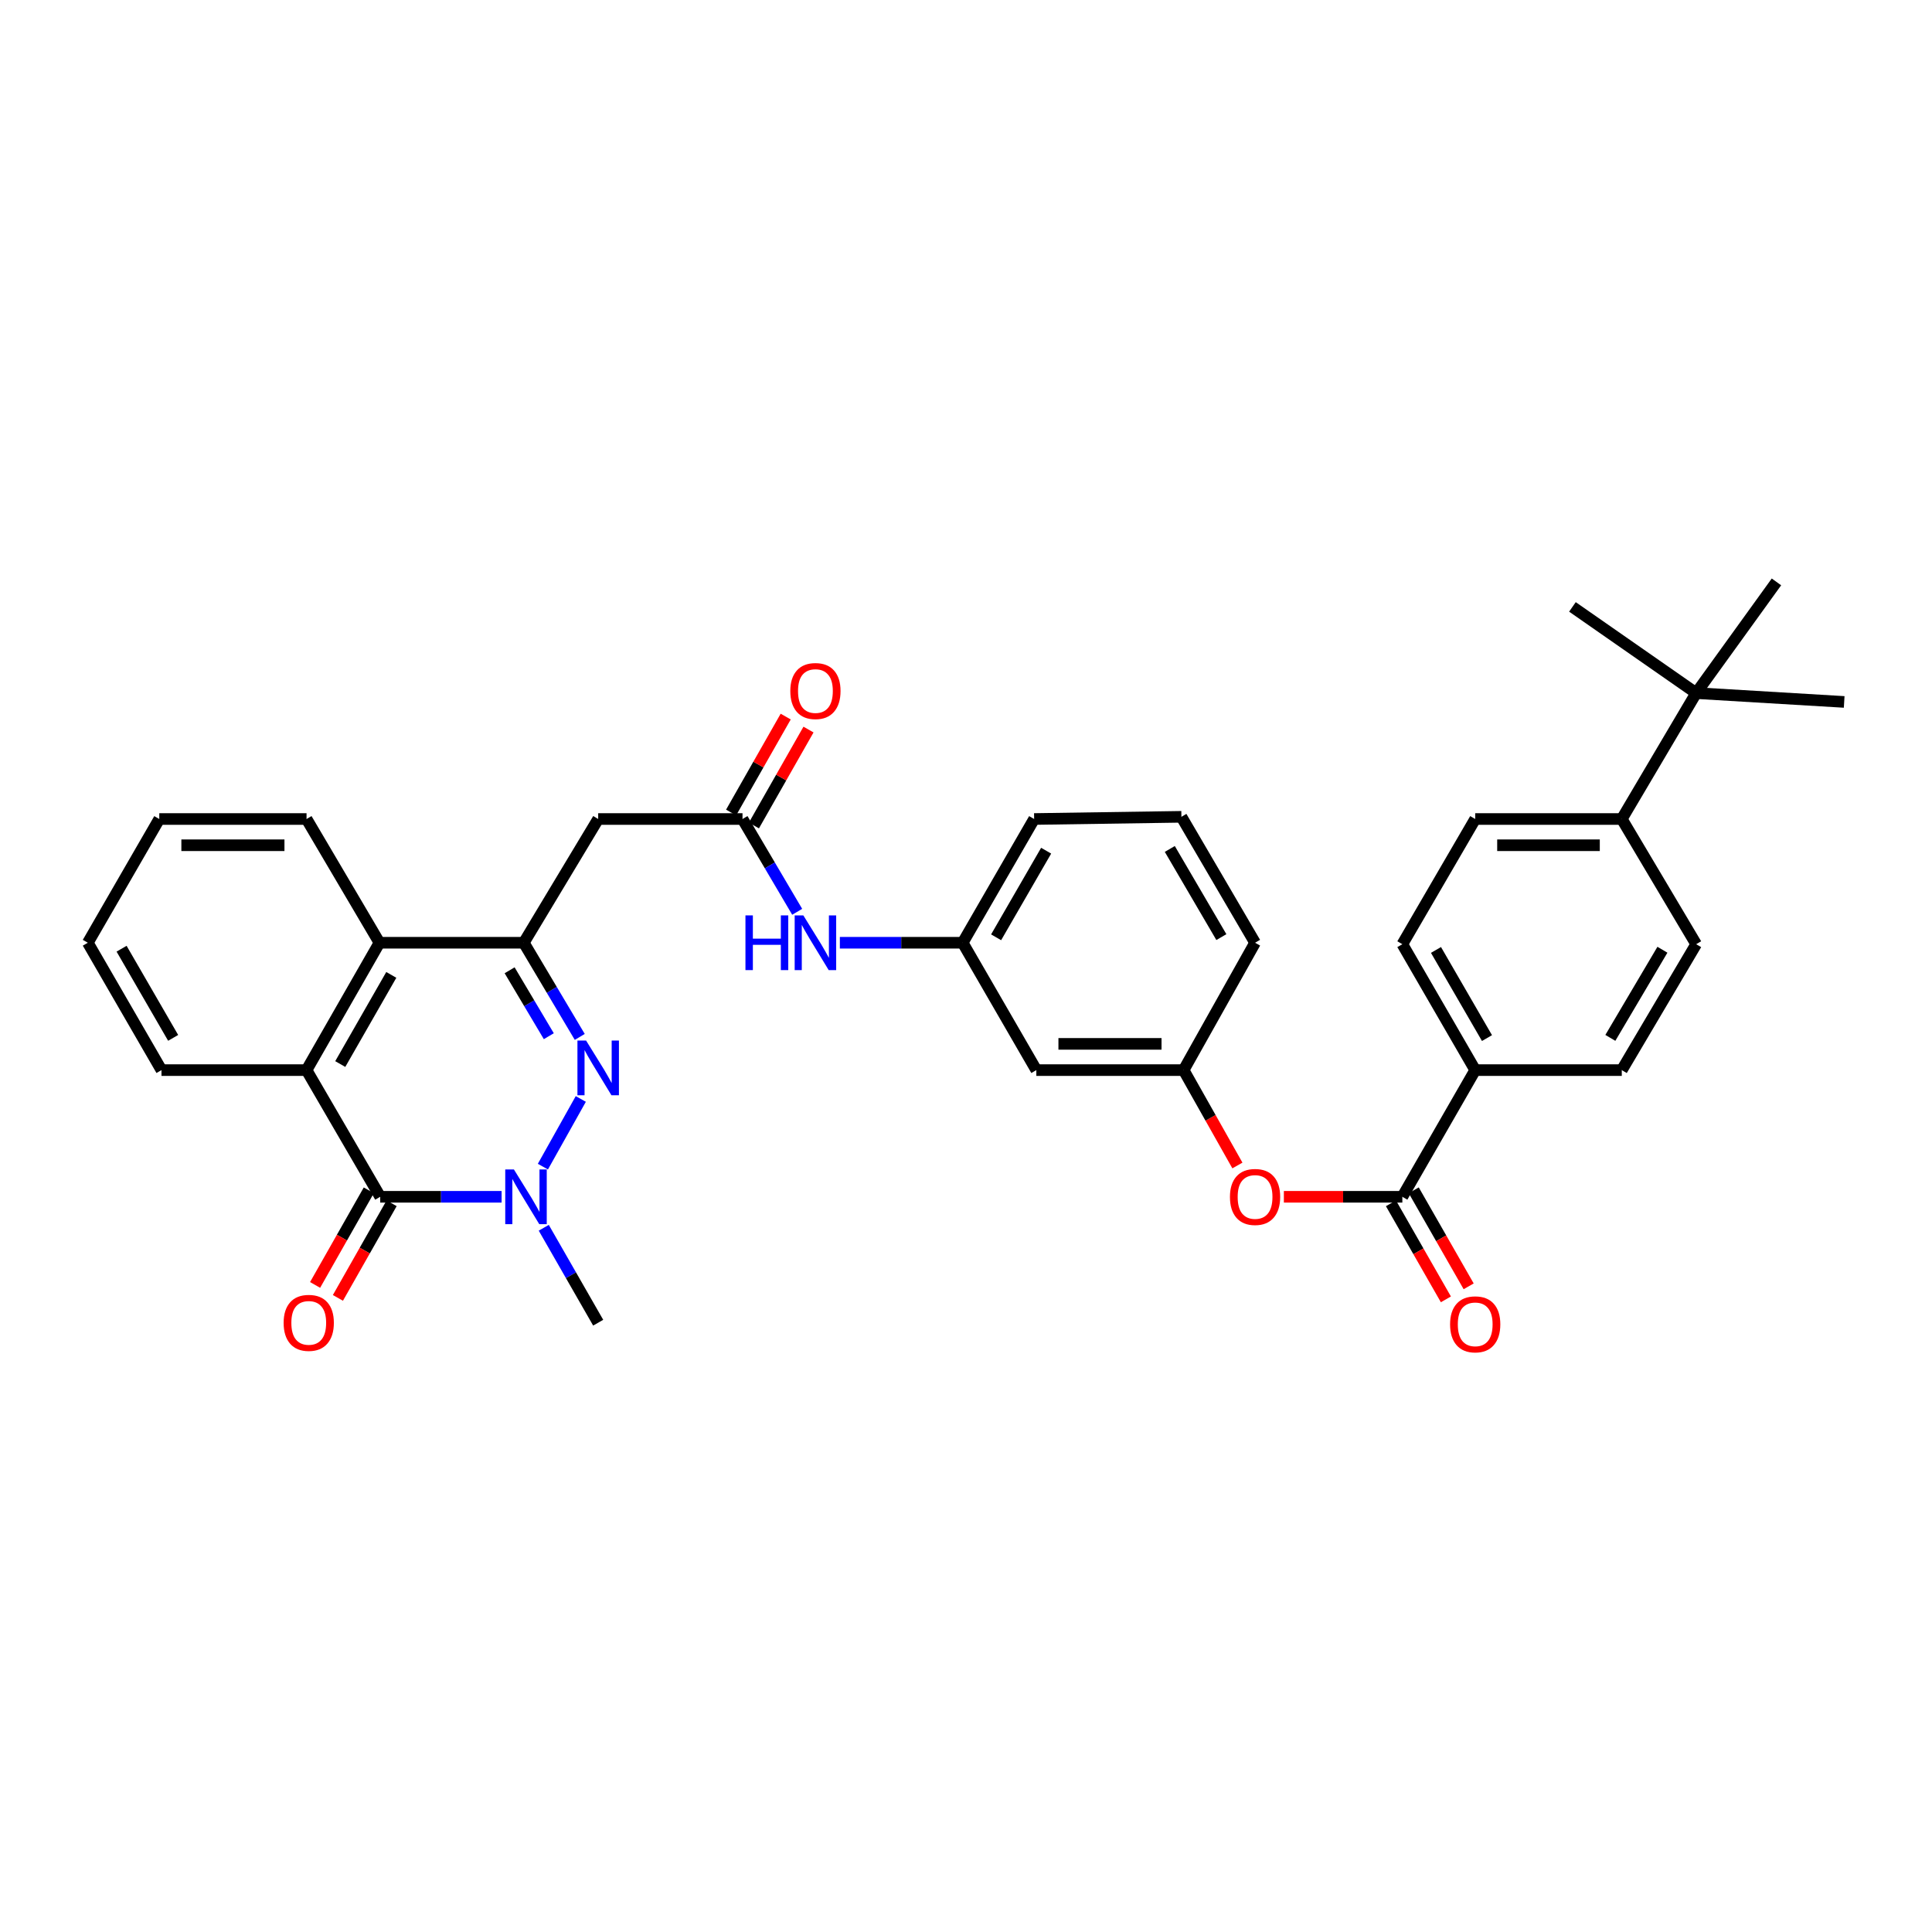 <?xml version='1.0' encoding='iso-8859-1'?>
<svg version='1.1' baseProfile='full'
              xmlns='http://www.w3.org/2000/svg'
                      xmlns:rdkit='http://www.rdkit.org/xml'
                      xmlns:xlink='http://www.w3.org/1999/xlink'
                  xml:space='preserve'
width='1000px' height='1000px' viewBox='0 0 1000 1000'>
<!-- END OF HEADER -->
<rect style='opacity:1.0;fill:#FFFFFF;stroke:none' width='1000' height='1000' x='0' y='0'> </rect>
<path class='bond-0' d='M 300.619,568.821 L 281,603.847' style='fill:none;fill-rule:evenodd;stroke:#0000FF;stroke-width:6px;stroke-linecap:butt;stroke-linejoin:miter;stroke-opacity:1' />
<path class='bond-1' d='M 300.083,536.705 L 285.596,512.334' style='fill:none;fill-rule:evenodd;stroke:#0000FF;stroke-width:6px;stroke-linecap:butt;stroke-linejoin:miter;stroke-opacity:1' />
<path class='bond-1' d='M 285.596,512.334 L 271.109,487.964' style='fill:none;fill-rule:evenodd;stroke:#000000;stroke-width:6px;stroke-linecap:butt;stroke-linejoin:miter;stroke-opacity:1' />
<path class='bond-1' d='M 284.062,536.334 L 273.921,519.274' style='fill:none;fill-rule:evenodd;stroke:#0000FF;stroke-width:6px;stroke-linecap:butt;stroke-linejoin:miter;stroke-opacity:1' />
<path class='bond-1' d='M 273.921,519.274 L 263.78,502.215' style='fill:none;fill-rule:evenodd;stroke:#000000;stroke-width:6px;stroke-linecap:butt;stroke-linejoin:miter;stroke-opacity:1' />
<path class='bond-2' d='M 259.629,619.458 L 228.211,619.458' style='fill:none;fill-rule:evenodd;stroke:#0000FF;stroke-width:6px;stroke-linecap:butt;stroke-linejoin:miter;stroke-opacity:1' />
<path class='bond-2' d='M 228.211,619.458 L 196.794,619.458' style='fill:none;fill-rule:evenodd;stroke:#000000;stroke-width:6px;stroke-linecap:butt;stroke-linejoin:miter;stroke-opacity:1' />
<path class='bond-23' d='M 281.451,635.496 L 295.536,660.062' style='fill:none;fill-rule:evenodd;stroke:#0000FF;stroke-width:6px;stroke-linecap:butt;stroke-linejoin:miter;stroke-opacity:1' />
<path class='bond-23' d='M 295.536,660.062 L 309.621,684.628' style='fill:none;fill-rule:evenodd;stroke:#000000;stroke-width:6px;stroke-linecap:butt;stroke-linejoin:miter;stroke-opacity:1' />
<path class='bond-4' d='M 271.109,487.964 L 196.409,487.964' style='fill:none;fill-rule:evenodd;stroke:#000000;stroke-width:6px;stroke-linecap:butt;stroke-linejoin:miter;stroke-opacity:1' />
<path class='bond-5' d='M 271.109,487.964 L 309.621,423.918' style='fill:none;fill-rule:evenodd;stroke:#000000;stroke-width:6px;stroke-linecap:butt;stroke-linejoin:miter;stroke-opacity:1' />
<path class='bond-11' d='M 190.888,616.106 L 176.989,640.595' style='fill:none;fill-rule:evenodd;stroke:#000000;stroke-width:6px;stroke-linecap:butt;stroke-linejoin:miter;stroke-opacity:1' />
<path class='bond-11' d='M 176.989,640.595 L 163.091,665.083' style='fill:none;fill-rule:evenodd;stroke:#FF0000;stroke-width:6px;stroke-linecap:butt;stroke-linejoin:miter;stroke-opacity:1' />
<path class='bond-11' d='M 202.7,622.81 L 188.801,647.299' style='fill:none;fill-rule:evenodd;stroke:#000000;stroke-width:6px;stroke-linecap:butt;stroke-linejoin:miter;stroke-opacity:1' />
<path class='bond-11' d='M 188.801,647.299 L 174.902,671.787' style='fill:none;fill-rule:evenodd;stroke:#FF0000;stroke-width:6px;stroke-linecap:butt;stroke-linejoin:miter;stroke-opacity:1' />
<path class='bond-34' d='M 196.794,619.458 L 158.666,553.888' style='fill:none;fill-rule:evenodd;stroke:#000000;stroke-width:6px;stroke-linecap:butt;stroke-linejoin:miter;stroke-opacity:1' />
<path class='bond-3' d='M 158.666,553.888 L 196.409,487.964' style='fill:none;fill-rule:evenodd;stroke:#000000;stroke-width:6px;stroke-linecap:butt;stroke-linejoin:miter;stroke-opacity:1' />
<path class='bond-3' d='M 176.115,550.748 L 202.534,504.601' style='fill:none;fill-rule:evenodd;stroke:#000000;stroke-width:6px;stroke-linecap:butt;stroke-linejoin:miter;stroke-opacity:1' />
<path class='bond-24' d='M 158.666,553.888 L 83.582,553.888' style='fill:none;fill-rule:evenodd;stroke:#000000;stroke-width:6px;stroke-linecap:butt;stroke-linejoin:miter;stroke-opacity:1' />
<path class='bond-25' d='M 196.409,487.964 L 158.666,423.918' style='fill:none;fill-rule:evenodd;stroke:#000000;stroke-width:6px;stroke-linecap:butt;stroke-linejoin:miter;stroke-opacity:1' />
<path class='bond-7' d='M 309.621,423.918 L 384.321,423.918' style='fill:none;fill-rule:evenodd;stroke:#000000;stroke-width:6px;stroke-linecap:butt;stroke-linejoin:miter;stroke-opacity:1' />
<path class='bond-6' d='M 725.85,619.458 L 695.187,619.458' style='fill:none;fill-rule:evenodd;stroke:#000000;stroke-width:6px;stroke-linecap:butt;stroke-linejoin:miter;stroke-opacity:1' />
<path class='bond-6' d='M 695.187,619.458 L 664.525,619.458' style='fill:none;fill-rule:evenodd;stroke:#FF0000;stroke-width:6px;stroke-linecap:butt;stroke-linejoin:miter;stroke-opacity:1' />
<path class='bond-10' d='M 725.85,619.458 L 763.563,553.888' style='fill:none;fill-rule:evenodd;stroke:#000000;stroke-width:6px;stroke-linecap:butt;stroke-linejoin:miter;stroke-opacity:1' />
<path class='bond-14' d='M 719.956,622.83 L 734.173,647.687' style='fill:none;fill-rule:evenodd;stroke:#000000;stroke-width:6px;stroke-linecap:butt;stroke-linejoin:miter;stroke-opacity:1' />
<path class='bond-14' d='M 734.173,647.687 L 748.391,672.543' style='fill:none;fill-rule:evenodd;stroke:#FF0000;stroke-width:6px;stroke-linecap:butt;stroke-linejoin:miter;stroke-opacity:1' />
<path class='bond-14' d='M 731.745,616.087 L 745.963,640.943' style='fill:none;fill-rule:evenodd;stroke:#000000;stroke-width:6px;stroke-linecap:butt;stroke-linejoin:miter;stroke-opacity:1' />
<path class='bond-14' d='M 745.963,640.943 L 760.18,665.8' style='fill:none;fill-rule:evenodd;stroke:#FF0000;stroke-width:6px;stroke-linecap:butt;stroke-linejoin:miter;stroke-opacity:1' />
<path class='bond-9' d='M 384.321,423.918 L 398.472,447.932' style='fill:none;fill-rule:evenodd;stroke:#000000;stroke-width:6px;stroke-linecap:butt;stroke-linejoin:miter;stroke-opacity:1' />
<path class='bond-9' d='M 398.472,447.932 L 412.623,471.945' style='fill:none;fill-rule:evenodd;stroke:#0000FF;stroke-width:6px;stroke-linecap:butt;stroke-linejoin:miter;stroke-opacity:1' />
<path class='bond-18' d='M 390.223,427.277 L 404.352,402.448' style='fill:none;fill-rule:evenodd;stroke:#000000;stroke-width:6px;stroke-linecap:butt;stroke-linejoin:miter;stroke-opacity:1' />
<path class='bond-18' d='M 404.352,402.448 L 418.48,377.62' style='fill:none;fill-rule:evenodd;stroke:#FF0000;stroke-width:6px;stroke-linecap:butt;stroke-linejoin:miter;stroke-opacity:1' />
<path class='bond-18' d='M 378.419,420.559 L 392.547,395.731' style='fill:none;fill-rule:evenodd;stroke:#000000;stroke-width:6px;stroke-linecap:butt;stroke-linejoin:miter;stroke-opacity:1' />
<path class='bond-18' d='M 392.547,395.731 L 406.676,370.903' style='fill:none;fill-rule:evenodd;stroke:#FF0000;stroke-width:6px;stroke-linecap:butt;stroke-linejoin:miter;stroke-opacity:1' />
<path class='bond-8' d='M 640.481,603.256 L 626.56,578.572' style='fill:none;fill-rule:evenodd;stroke:#FF0000;stroke-width:6px;stroke-linecap:butt;stroke-linejoin:miter;stroke-opacity:1' />
<path class='bond-8' d='M 626.56,578.572 L 612.638,553.888' style='fill:none;fill-rule:evenodd;stroke:#000000;stroke-width:6px;stroke-linecap:butt;stroke-linejoin:miter;stroke-opacity:1' />
<path class='bond-17' d='M 434.708,487.964 L 466.494,487.964' style='fill:none;fill-rule:evenodd;stroke:#0000FF;stroke-width:6px;stroke-linecap:butt;stroke-linejoin:miter;stroke-opacity:1' />
<path class='bond-17' d='M 466.494,487.964 L 498.28,487.964' style='fill:none;fill-rule:evenodd;stroke:#000000;stroke-width:6px;stroke-linecap:butt;stroke-linejoin:miter;stroke-opacity:1' />
<path class='bond-19' d='M 763.563,553.888 L 839.432,553.888' style='fill:none;fill-rule:evenodd;stroke:#000000;stroke-width:6px;stroke-linecap:butt;stroke-linejoin:miter;stroke-opacity:1' />
<path class='bond-20' d='M 763.563,553.888 L 725.85,488.718' style='fill:none;fill-rule:evenodd;stroke:#000000;stroke-width:6px;stroke-linecap:butt;stroke-linejoin:miter;stroke-opacity:1' />
<path class='bond-20' d='M 769.661,537.31 L 743.263,491.691' style='fill:none;fill-rule:evenodd;stroke:#000000;stroke-width:6px;stroke-linecap:butt;stroke-linejoin:miter;stroke-opacity:1' />
<path class='bond-12' d='M 877.937,358.748 L 839.432,423.918' style='fill:none;fill-rule:evenodd;stroke:#000000;stroke-width:6px;stroke-linecap:butt;stroke-linejoin:miter;stroke-opacity:1' />
<path class='bond-27' d='M 877.937,358.748 L 954.545,363.321' style='fill:none;fill-rule:evenodd;stroke:#000000;stroke-width:6px;stroke-linecap:butt;stroke-linejoin:miter;stroke-opacity:1' />
<path class='bond-28' d='M 877.937,358.748 L 813.891,314.132' style='fill:none;fill-rule:evenodd;stroke:#000000;stroke-width:6px;stroke-linecap:butt;stroke-linejoin:miter;stroke-opacity:1' />
<path class='bond-29' d='M 877.937,358.748 L 919.489,301.191' style='fill:none;fill-rule:evenodd;stroke:#000000;stroke-width:6px;stroke-linecap:butt;stroke-linejoin:miter;stroke-opacity:1' />
<path class='bond-13' d='M 839.432,423.918 L 763.563,423.918' style='fill:none;fill-rule:evenodd;stroke:#000000;stroke-width:6px;stroke-linecap:butt;stroke-linejoin:miter;stroke-opacity:1' />
<path class='bond-13' d='M 828.052,437.5 L 774.943,437.5' style='fill:none;fill-rule:evenodd;stroke:#000000;stroke-width:6px;stroke-linecap:butt;stroke-linejoin:miter;stroke-opacity:1' />
<path class='bond-37' d='M 839.432,423.918 L 877.937,488.718' style='fill:none;fill-rule:evenodd;stroke:#000000;stroke-width:6px;stroke-linecap:butt;stroke-linejoin:miter;stroke-opacity:1' />
<path class='bond-15' d='M 612.638,553.888 L 536.407,553.888' style='fill:none;fill-rule:evenodd;stroke:#000000;stroke-width:6px;stroke-linecap:butt;stroke-linejoin:miter;stroke-opacity:1' />
<path class='bond-15' d='M 601.204,540.307 L 547.842,540.307' style='fill:none;fill-rule:evenodd;stroke:#000000;stroke-width:6px;stroke-linecap:butt;stroke-linejoin:miter;stroke-opacity:1' />
<path class='bond-36' d='M 612.638,553.888 L 649.619,487.964' style='fill:none;fill-rule:evenodd;stroke:#000000;stroke-width:6px;stroke-linecap:butt;stroke-linejoin:miter;stroke-opacity:1' />
<path class='bond-16' d='M 536.407,553.888 L 498.28,487.964' style='fill:none;fill-rule:evenodd;stroke:#000000;stroke-width:6px;stroke-linecap:butt;stroke-linejoin:miter;stroke-opacity:1' />
<path class='bond-31' d='M 498.28,487.964 L 535.267,423.918' style='fill:none;fill-rule:evenodd;stroke:#000000;stroke-width:6px;stroke-linecap:butt;stroke-linejoin:miter;stroke-opacity:1' />
<path class='bond-31' d='M 515.589,485.149 L 541.481,440.317' style='fill:none;fill-rule:evenodd;stroke:#000000;stroke-width:6px;stroke-linecap:butt;stroke-linejoin:miter;stroke-opacity:1' />
<path class='bond-22' d='M 839.432,553.888 L 877.937,488.718' style='fill:none;fill-rule:evenodd;stroke:#000000;stroke-width:6px;stroke-linecap:butt;stroke-linejoin:miter;stroke-opacity:1' />
<path class='bond-22' d='M 833.514,537.204 L 860.467,491.585' style='fill:none;fill-rule:evenodd;stroke:#000000;stroke-width:6px;stroke-linecap:butt;stroke-linejoin:miter;stroke-opacity:1' />
<path class='bond-21' d='M 725.85,488.718 L 763.563,423.918' style='fill:none;fill-rule:evenodd;stroke:#000000;stroke-width:6px;stroke-linecap:butt;stroke-linejoin:miter;stroke-opacity:1' />
<path class='bond-35' d='M 83.582,553.888 L 45.455,487.964' style='fill:none;fill-rule:evenodd;stroke:#000000;stroke-width:6px;stroke-linecap:butt;stroke-linejoin:miter;stroke-opacity:1' />
<path class='bond-35' d='M 89.62,537.2 L 62.931,491.053' style='fill:none;fill-rule:evenodd;stroke:#000000;stroke-width:6px;stroke-linecap:butt;stroke-linejoin:miter;stroke-opacity:1' />
<path class='bond-33' d='M 158.666,423.918 L 82.442,423.918' style='fill:none;fill-rule:evenodd;stroke:#000000;stroke-width:6px;stroke-linecap:butt;stroke-linejoin:miter;stroke-opacity:1' />
<path class='bond-33' d='M 147.233,437.5 L 93.876,437.5' style='fill:none;fill-rule:evenodd;stroke:#000000;stroke-width:6px;stroke-linecap:butt;stroke-linejoin:miter;stroke-opacity:1' />
<path class='bond-26' d='M 611.492,422.779 L 535.267,423.918' style='fill:none;fill-rule:evenodd;stroke:#000000;stroke-width:6px;stroke-linecap:butt;stroke-linejoin:miter;stroke-opacity:1' />
<path class='bond-30' d='M 611.492,422.779 L 649.619,487.964' style='fill:none;fill-rule:evenodd;stroke:#000000;stroke-width:6px;stroke-linecap:butt;stroke-linejoin:miter;stroke-opacity:1' />
<path class='bond-30' d='M 605.487,439.414 L 632.176,485.043' style='fill:none;fill-rule:evenodd;stroke:#000000;stroke-width:6px;stroke-linecap:butt;stroke-linejoin:miter;stroke-opacity:1' />
<path class='bond-32' d='M 45.455,487.964 L 82.442,423.918' style='fill:none;fill-rule:evenodd;stroke:#000000;stroke-width:6px;stroke-linecap:butt;stroke-linejoin:miter;stroke-opacity:1' />
<path  class='atom-0' d='M 303.361 538.589
L 312.641 553.589
Q 313.561 555.069, 315.041 557.749
Q 316.521 560.429, 316.601 560.589
L 316.601 538.589
L 320.361 538.589
L 320.361 566.909
L 316.481 566.909
L 306.521 550.509
Q 305.361 548.589, 304.121 546.389
Q 302.921 544.189, 302.561 543.509
L 302.561 566.909
L 298.881 566.909
L 298.881 538.589
L 303.361 538.589
' fill='#0000FF'/>
<path  class='atom-1' d='M 265.996 605.298
L 275.276 620.298
Q 276.196 621.778, 277.676 624.458
Q 279.156 627.138, 279.236 627.298
L 279.236 605.298
L 282.996 605.298
L 282.996 633.618
L 279.116 633.618
L 269.156 617.218
Q 267.996 615.298, 266.756 613.098
Q 265.556 610.898, 265.196 610.218
L 265.196 633.618
L 261.516 633.618
L 261.516 605.298
L 265.996 605.298
' fill='#0000FF'/>
<path  class='atom-9' d='M 636.619 619.538
Q 636.619 612.738, 639.979 608.938
Q 643.339 605.138, 649.619 605.138
Q 655.899 605.138, 659.259 608.938
Q 662.619 612.738, 662.619 619.538
Q 662.619 626.418, 659.219 630.338
Q 655.819 634.218, 649.619 634.218
Q 643.379 634.218, 639.979 630.338
Q 636.619 626.458, 636.619 619.538
M 649.619 631.018
Q 653.939 631.018, 656.259 628.138
Q 658.619 625.218, 658.619 619.538
Q 658.619 613.978, 656.259 611.178
Q 653.939 608.338, 649.619 608.338
Q 645.299 608.338, 642.939 611.138
Q 640.619 613.938, 640.619 619.538
Q 640.619 625.258, 642.939 628.138
Q 645.299 631.018, 649.619 631.018
' fill='#FF0000'/>
<path  class='atom-10' d='M 385.843 473.804
L 389.683 473.804
L 389.683 485.844
L 404.163 485.844
L 404.163 473.804
L 408.003 473.804
L 408.003 502.124
L 404.163 502.124
L 404.163 489.044
L 389.683 489.044
L 389.683 502.124
L 385.843 502.124
L 385.843 473.804
' fill='#0000FF'/>
<path  class='atom-10' d='M 415.803 473.804
L 425.083 488.804
Q 426.003 490.284, 427.483 492.964
Q 428.963 495.644, 429.043 495.804
L 429.043 473.804
L 432.803 473.804
L 432.803 502.124
L 428.923 502.124
L 418.963 485.724
Q 417.803 483.804, 416.563 481.604
Q 415.363 479.404, 415.003 478.724
L 415.003 502.124
L 411.323 502.124
L 411.323 473.804
L 415.803 473.804
' fill='#0000FF'/>
<path  class='atom-12' d='M 146.806 684.708
Q 146.806 677.908, 150.166 674.108
Q 153.526 670.308, 159.806 670.308
Q 166.086 670.308, 169.446 674.108
Q 172.806 677.908, 172.806 684.708
Q 172.806 691.588, 169.406 695.508
Q 166.006 699.388, 159.806 699.388
Q 153.566 699.388, 150.166 695.508
Q 146.806 691.628, 146.806 684.708
M 159.806 696.188
Q 164.126 696.188, 166.446 693.308
Q 168.806 690.388, 168.806 684.708
Q 168.806 679.148, 166.446 676.348
Q 164.126 673.508, 159.806 673.508
Q 155.486 673.508, 153.126 676.308
Q 150.806 679.108, 150.806 684.708
Q 150.806 690.428, 153.126 693.308
Q 155.486 696.188, 159.806 696.188
' fill='#FF0000'/>
<path  class='atom-15' d='M 750.563 685.471
Q 750.563 678.671, 753.923 674.871
Q 757.283 671.071, 763.563 671.071
Q 769.843 671.071, 773.203 674.871
Q 776.563 678.671, 776.563 685.471
Q 776.563 692.351, 773.163 696.271
Q 769.763 700.151, 763.563 700.151
Q 757.323 700.151, 753.923 696.271
Q 750.563 692.391, 750.563 685.471
M 763.563 696.951
Q 767.883 696.951, 770.203 694.071
Q 772.563 691.151, 772.563 685.471
Q 772.563 679.911, 770.203 677.111
Q 767.883 674.271, 763.563 674.271
Q 759.243 674.271, 756.883 677.071
Q 754.563 679.871, 754.563 685.471
Q 754.563 691.191, 756.883 694.071
Q 759.243 696.951, 763.563 696.951
' fill='#FF0000'/>
<path  class='atom-19' d='M 409.063 357.674
Q 409.063 350.874, 412.423 347.074
Q 415.783 343.274, 422.063 343.274
Q 428.343 343.274, 431.703 347.074
Q 435.063 350.874, 435.063 357.674
Q 435.063 364.554, 431.663 368.474
Q 428.263 372.354, 422.063 372.354
Q 415.823 372.354, 412.423 368.474
Q 409.063 364.594, 409.063 357.674
M 422.063 369.154
Q 426.383 369.154, 428.703 366.274
Q 431.063 363.354, 431.063 357.674
Q 431.063 352.114, 428.703 349.314
Q 426.383 346.474, 422.063 346.474
Q 417.743 346.474, 415.383 349.274
Q 413.063 352.074, 413.063 357.674
Q 413.063 363.394, 415.383 366.274
Q 417.743 369.154, 422.063 369.154
' fill='#FF0000'/>
</svg>

